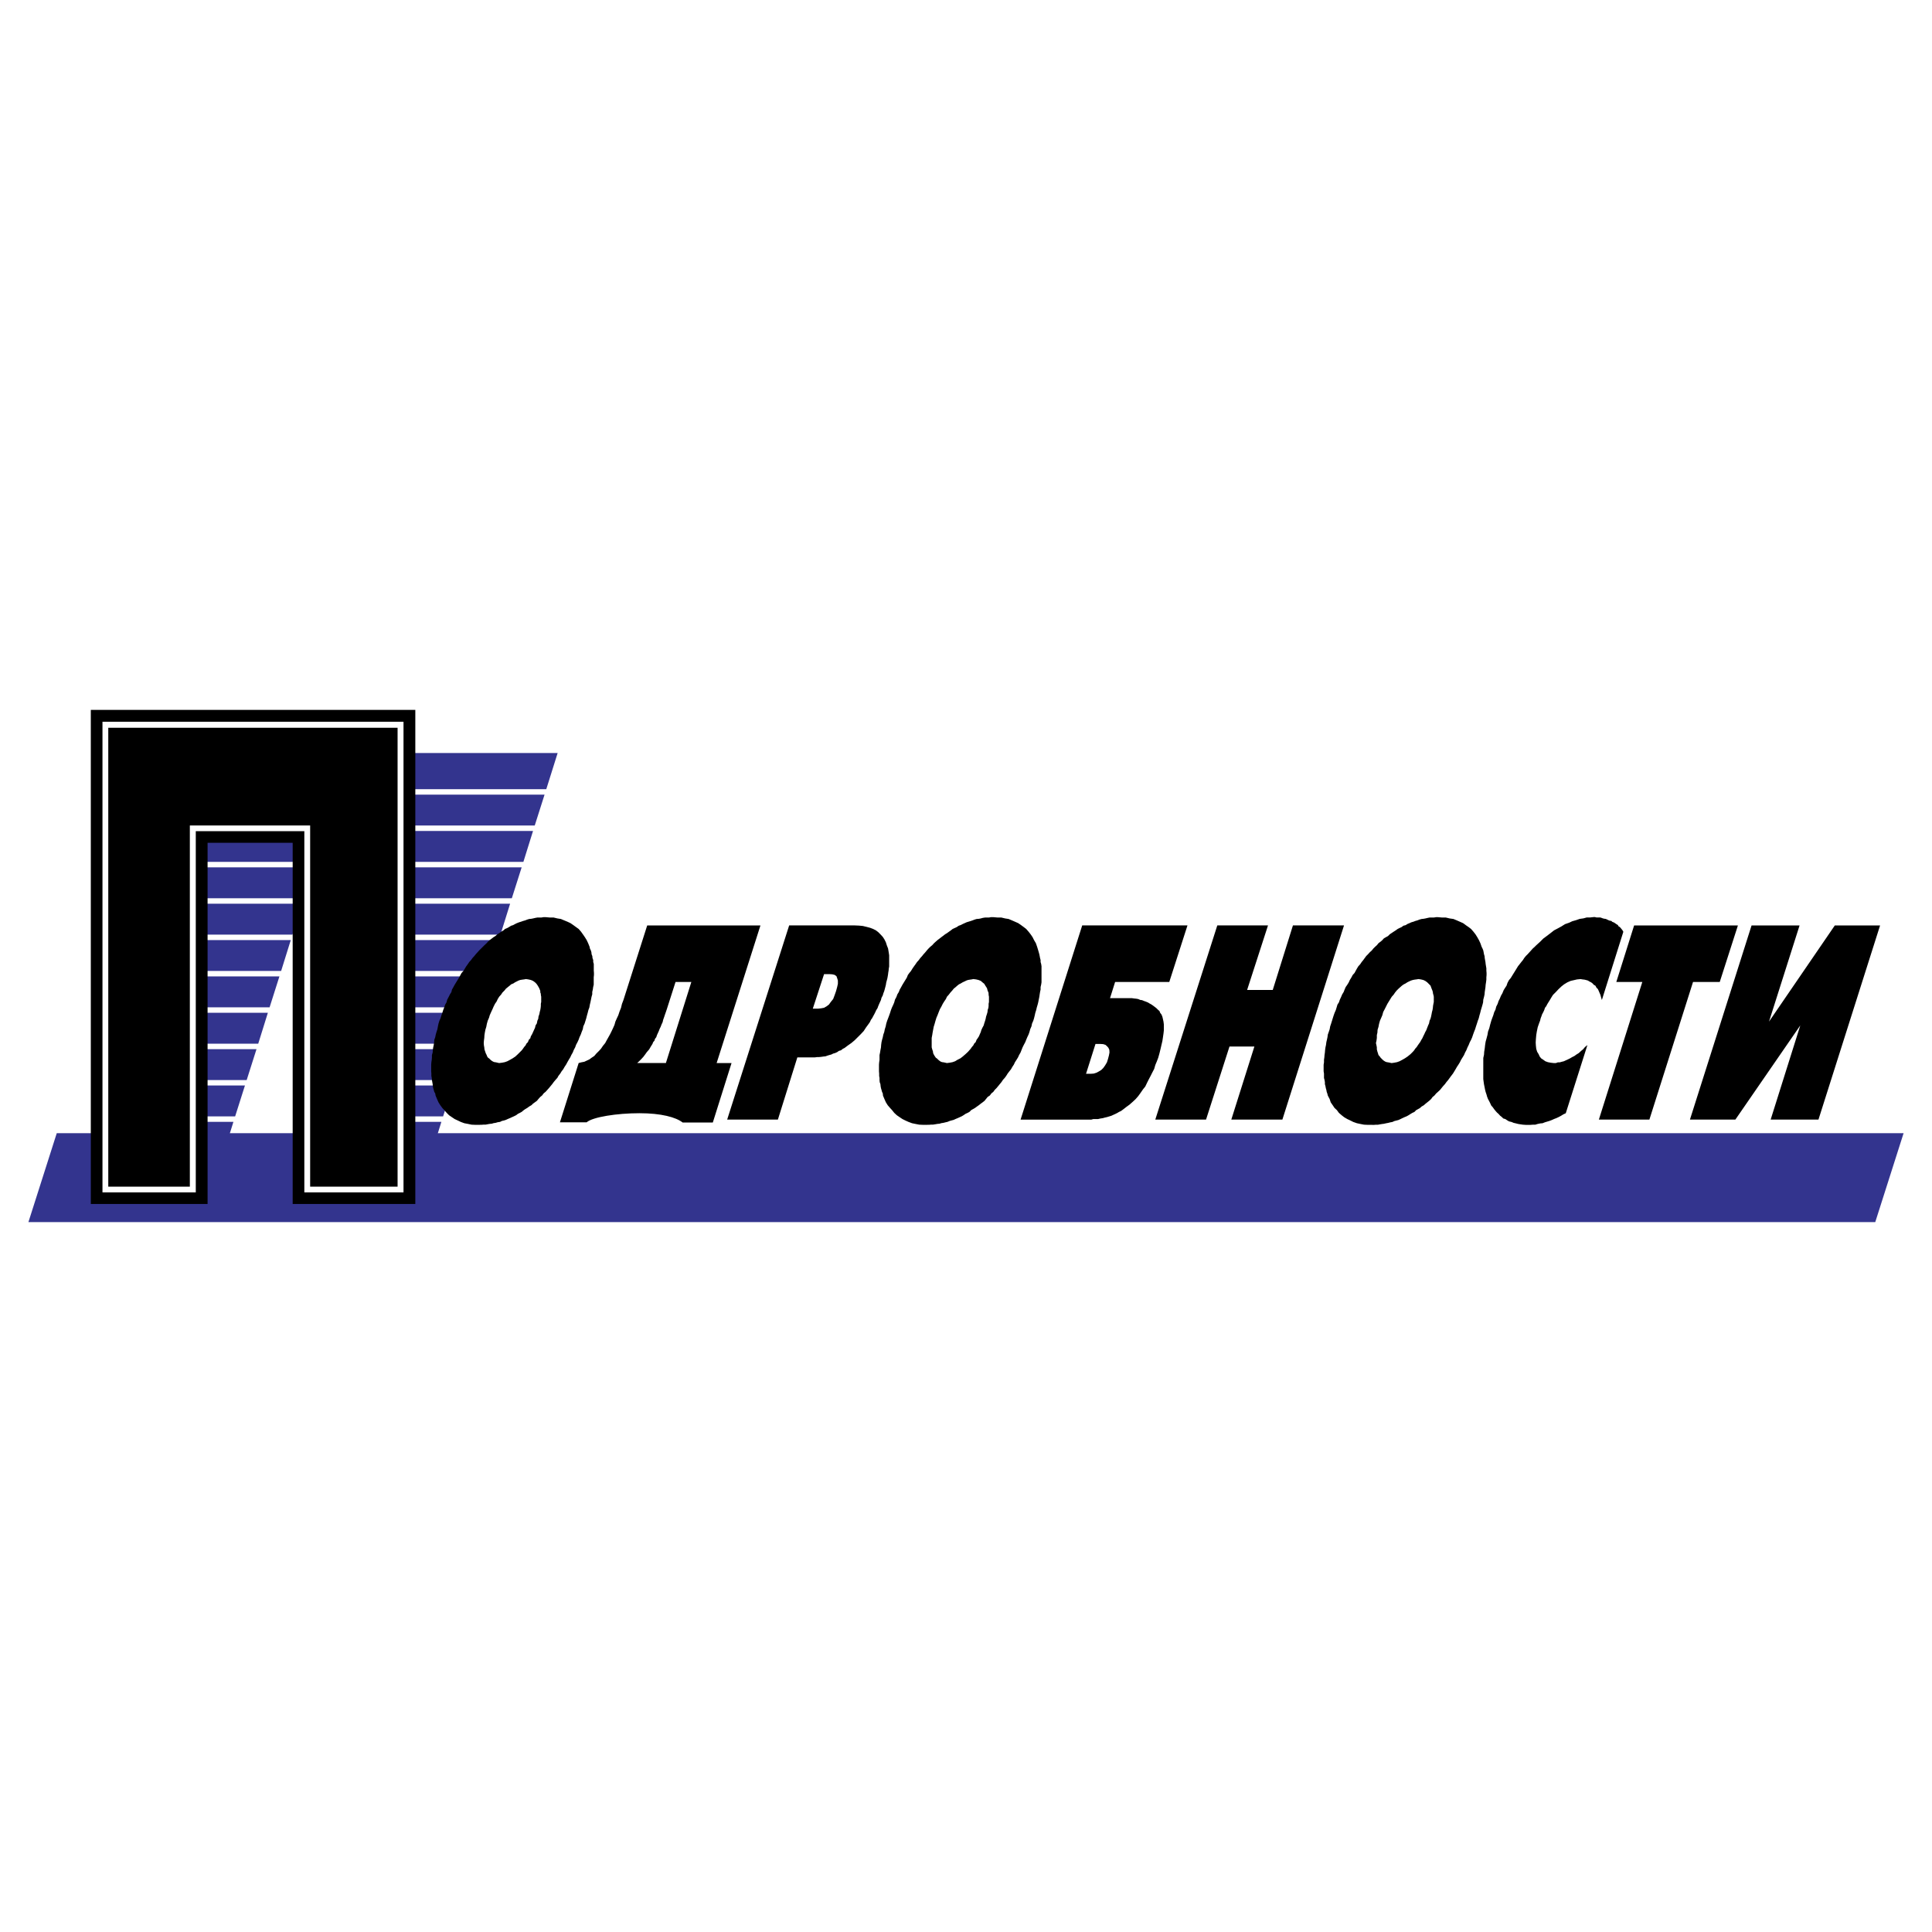 <svg xmlns="http://www.w3.org/2000/svg" width="2500" height="2500" viewBox="0 0 192.756 192.756"><g fill-rule="evenodd" clip-rule="evenodd"><path fill="#fff" d="M0 0h192.756v192.756H0V0z"/><path d="M54.503 78.736H22.11l1.134-3.609h32.393l-1.134 3.609zm-32.565.544h32.393l-.98 3.083H20.958l.98-3.083zm30.28 6.711l.962-3.083H20.787l-.962 3.083h32.393zm-1.152 3.627l.98-3.083H19.653l-.98 3.083h11.662l.739-2.358h8.488l-.739 2.358h12.243zm-1.134 3.628l.962-3.083H38.651l-.98 3.083h12.261zm-1.152 3.627l.98-3.083H37.5l-.962 3.083H48.78zm-1.133 3.627l.961-3.082H36.366l-.98 3.082h12.261zm-1.152 3.629l.98-3.084H35.214l-.962 3.084h12.243zm-1.134 3.627l.961-3.084H34.08l-.98 3.084h12.261zm-1.152 3.627l.979-3.084h-12.26l-.98 3.084h12.261zm-1.134 3.627l.962-3.082H31.776l-.961 3.082h12.26zm-.171.545l-1.443 4.588H29.199l1.443-4.588h12.262zM29.183 93.246l.98-3.083H18.501l-.962 3.083h11.644zm-1.134 3.627l.962-3.083H17.368l-.98 3.083h11.661zm-1.151 3.627l.979-3.082H16.215l-.962 3.082h11.645zm-1.134 3.629l.961-3.084H15.082l-.98 3.084h11.662zm-1.152 3.627l.98-3.084H13.93l-.962 3.084h11.644zm-1.152 3.627l.979-3.084H12.796l-.98 3.084H23.46zm-1.134 3.627l.962-3.082H11.644l-.962 3.082h11.644zm-.171.545l-1.444 4.588H9.067l1.444-4.588h11.644z" fill="#33348e"/><path d="M174.754 92.331h4.789l-3.049 9.595 6.566-9.595h4.516l-6.148 19.371h-4.77l2.957-9.395-6.477 9.395h-4.533l6.149-19.371zm-15.234 19.37l4.334-13.73h-2.594l1.777-5.64h10.355l-1.812 5.64h-2.666l-4.354 13.73h-5.04zm-1.143-7.435l-2.16 6.801-.234.109-.236.145-.236.127-.236.109-.234.09-.199.092-.236.09-.236.072-.236.072-.234.092-.219.018-.271.055-.236.072h-.234l-.236.018h-.49l-.271-.018-.254-.037-.219-.035-.217-.055-.236-.055-.217-.09-.236-.055-.162-.092-.219-.145-.199-.055-.145-.145-.182-.145-.146-.164-.162-.145-.145-.164-.146-.182-.127-.182-.145-.162-.109-.236-.09-.182-.127-.234-.092-.236-.053-.199-.092-.271-.055-.219-.053-.271-.055-.273-.037-.254-.035-.271V105.553l.072-.326.018-.291.055-.344.035-.326.055-.346.092-.326.09-.344.055-.328.127-.344.09-.363.109-.381.09-.254.109-.289.092-.309.127-.254.072-.291.145-.289.09-.273.127-.254.109-.271.146-.254.127-.309.145-.234.145-.219.092-.271.145-.273.182-.217.145-.236.145-.234.146-.236.145-.236.145-.236.145-.181.182-.236.164-.199.127-.2.162-.2.182-.181.182-.2.164-.181.162-.182.164-.145.182-.181.381-.345.326-.327.344-.254.381-.29.346-.272.381-.2.363-.199.344-.218.418-.146.307-.145.381-.108.363-.127.381-.054.326-.091h.346l.344-.037h.127l.145.037h.38l.164.054.09.037.146.036.145.018.127.054.145.073.146.054.145.019.09.09.182.073.109.072.127.091.145.091.072.127.127.072.109.127.09.109.092.127.055.109-2.141 6.802-.072-.236-.072-.271-.072-.164-.092-.217-.09-.199-.146-.146-.09-.182-.182-.107-.109-.127-.145-.109-.182-.092-.145-.09-.199-.055-.146-.035-.18-.02-.199-.035-.363.035-.309.072-.326.074-.326.145-.328.199-.252.199-.291.273-.271.289-.146.145-.145.146-.127.199-.109.182-.107.18-.127.201-.109.18-.092.182-.127.164-.072.217-.09.199-.127.236-.055.164-.09.236-.055.234-.092.236-.145.418-.09.434-.055.346-.037.416-.018.326.018.311.037.326.09.289.146.236.107.236.145.182.219.145.199.145.254.092.271.053.326.037h.201l.199-.072h.182l.199-.055.217-.055.199-.09.201-.092.217-.107.217-.127.219-.109.199-.145.236-.146.234-.217.201-.164.18-.217.246-.2zm-21.477 7.961h-.416l-.398-.018-.363-.072-.344-.072-.363-.127-.291-.146-.309-.145-.309-.182-.254-.199-.271-.236-.199-.271-.236-.217-.182-.273-.199-.289-.107-.326-.182-.346-.055-.217-.055-.145-.037-.201-.053-.182-.037-.199-.055-.199v-.199l-.037-.217-.053-.201V107.115l-.037-.236v-.653l.037-.236v-.254l.035-.236.018-.236.037-.254.018-.234.037-.273.055-.254.035-.271.055-.236.055-.254.037-.271.09-.254.092-.271.053-.291.092-.271.09-.291.072-.234.092-.291.09-.254.127-.291.072-.234.092-.309.145-.219.092-.271.127-.271.107-.254.146-.236.09-.236.109-.254.162-.234.146-.236.107-.236.146-.236.145-.271.182-.199.107-.199.129-.236.145-.236.182-.199.145-.217.162-.199.146-.2.145-.2.182-.181.182-.2.199-.181.145-.182.182-.181.182-.163.162-.2.219-.163.164-.145.145-.164.217-.127.199-.109.182-.181.164-.109.217-.145.199-.127.201-.145.18-.091.201-.091.199-.145.217-.054.164-.109.217-.09.199-.09.199-.055.182-.072.199-.055.236-.091.199-.054.182-.018.199-.036.236-.055.182-.036H143.054l.234-.037h.164l.416.037h.381l.383.091.379.054.346.145.291.127.326.145.271.2.289.199.236.182.236.272.199.254.182.29.164.291.145.308.127.363.09.181.074.182.035.181.037.2.055.181.018.2.035.2.037.199.018.182.037.234.035.201v.234l.02.236v.199l-.02.236v.236l-.035.271-.037.236-.018.234-.037.254-.035.236-.018.236-.055.254-.072.271-.02.271-.055.219-.09.309-.072.234-.072.291-.074.254-.072.291-.09.234-.092.291-.09.271-.09.291-.109.271-.092.254-.09.271-.109.254-.127.236-.109.271-.125.254-.109.273-.127.234-.109.254-.145.236-.146.236-.125.254-.146.236-.145.217-.145.254-.109.182-.145.236-.182.234-.145.199-.146.201-.182.217-.145.199-.182.199-.162.199-.146.182-.217.201-.164.145-.182.217-.18.145-.146.201-.199.182-.182.145-.182.145-.162.145-.219.127-.162.146-.182.107-.199.109-.182.182-.199.09-.182.109-.199.127-.199.109-.219.09-.199.092-.182.09-.199.092-.199.053-.217.055-.201.092-.199.035-.217.055-.199.037-.236.053-.164.02-.217.035-.199.037h-.199l-.219.018h-.166v-.005zm1.959-6.166l.256-.037.271-.053.254-.092.271-.145.254-.145.271-.182.291-.236.236-.236.127-.145.107-.164.146-.162.107-.164.127-.182.109-.145.127-.236.092-.145.09-.199.109-.217.09-.201.109-.199.09-.236.092-.234.09-.199.055-.273.09-.199.055-.199.055-.271.037-.201.055-.199.035-.217.018-.199.037-.199.037-.182v-.526l-.037-.182-.037-.109-.018-.145-.035-.146-.109-.271-.092-.254-.18-.182-.146-.145-.199-.145-.199-.092-.236-.055-.236-.035-.217.035-.164.02-.18.035-.182.055-.199.09-.182.092-.164.109-.182.09-.18.127-.164.145-.182.164-.182.182-.162.199-.146.217-.182.201-.145.234-.145.236-.145.236-.146.289-.127.254-.145.271-.09.328-.109.254-.127.289-.092.326-.055.291-.09.291-.018.289-.055.236v.289l-.037.273-.053.236.053.234.037.199v.199l.055.219.055.164.053.18.129.146.09.127.072.072.127.127.109.09.145.092.145.055.127.018.182.035.164.037h.038v.003zm-23.595 5.64l6.186-19.371h5.059l-2.084 6.439h2.557l2.014-6.439h5.096l-6.148 19.371h-5.096l2.303-7.291h-2.484l-2.34 7.291h-5.063zm-13.44 0l6.148-19.371h10.502l-1.814 5.64h-5.404l-.508 1.615h2.175l.236.035.199.02.199.035.217.092.164.018.219.09.162.055.219.092.145.09.199.109.182.127.145.109.164.127.145.145.164.145.072.182.127.162.09.219.055.236.055.254.037.289V102.796l-.037.328-.055.381-.055.361-.09.381-.092.4-.107.436-.127.453-.146.381-.145.344-.109.381-.18.346-.182.361-.182.346-.164.326-.182.381-.234.291-.236.344-.236.326-.254.291-.289.271-.328.289-.326.236-.326.254-.199.145-.199.092-.146.09-.217.109-.199.09-.199.092-.182.055-.236.072-.236.055-.199.055-.234.035-.236.055H109.082l-.199.055H101.824v-.003zm6.53-4.57h.471l.291-.018.291-.092.234-.127.236-.145.199-.199.182-.254.182-.309.109-.346.09-.344.055-.291-.018-.271-.092-.199-.127-.145-.164-.146-.234-.072-.291-.018h-.471l-.943 2.976zm-15.834 5.096h-.381l-.417-.018-.381-.072-.345-.072-.344-.127-.327-.146-.29-.145-.272-.182-.29-.199-.254-.236-.217-.271-.2-.217-.235-.273-.182-.289-.145-.326-.145-.346-.019-.217-.072-.145-.055-.201-.054-.182-.037-.199-.018-.199-.073-.199-.018-.217v-.201l-.036-.199v-.234l-.018-.236v-.653l.018-.236.036-.254v-.472l.054-.254.037-.234.054-.273.018-.254.036-.271.055-.236.072-.254.055-.271.091-.254.054-.271.091-.291.054-.271.091-.291.091-.234.109-.291.09-.254.091-.291.091-.234.145-.309.09-.219.073-.271.145-.271.091-.254.146-.236.09-.236.145-.254.127-.234.145-.236.145-.236.146-.236.108-.271.146-.199.163-.199.145-.236.164-.236.145-.199.146-.217.181-.199.145-.2.182-.2.145-.181.181-.2.146-.181.163-.182.182-.181.199-.163.181-.2.181-.163.164-.145.218-.164.163-.127.145-.109.236-.181.181-.109.2-.145.181-.127.181-.145.199-.091.2-.091.217-.145.164-.054.217-.109.2-.09.199-.09.182-.055.235-.072.164-.055.236-.091.182-.054.234-.018.182-.036.199-.055.236-.036h.381l.199-.037h.236l.418.037h.377l.383.091.344.054.344.145.291.127.326.145.291.2.271.199.236.182.236.272.199.254.199.29.145.291.182.308.127.363.055.181.055.182.053.181.055.2.037.181.037.2.053.2v.199l.055.182.037.234v1.604l-.037.236-.055.234v.254l-.053.236-.037.236-.037.254-.055.271-.053.271-.055.219-.092.309-.053.234-.092.291-.055.254-.072.291-.072.234-.127.291-.055.271-.127.291-.072.271-.09.254-.129.271-.107.254-.092.236-.145.271-.127.254-.109.273-.09.234-.145.254-.109.236-.145.236-.164.254-.109.236-.145.217-.145.254-.146.182-.18.236-.146.234-.145.199-.182.201-.145.217-.164.199-.162.199-.164.199-.182.182-.145.201-.182.145-.164.217-.217.145-.162.201-.146.182-.182.145-.199.145-.182.145-.18.127-.201.146-.182.107-.199.109-.182.182-.163.09-.235.109-.182.127-.182.109-.199.09-.2.092-.217.09-.2.092-.2.053-.199.055-.218.092-.163.035-.218.055-.236.037-.163.053-.218.02-.199.035-.236.037h-.181l-.218.018h-.217.042v.004zm1.958-6.166l.291-.037.272-.053.254-.092.236-.145.29-.145.235-.182.272-.236.254-.236.126-.145.145-.164.109-.162.144-.164.092-.182.145-.145.092-.236.107-.145.127-.199.092-.217.09-.201.055-.199.109-.236.127-.234.055-.199.09-.273.055-.199.037-.199.09-.271.055-.201.018-.199.072-.217.02-.199v-.199l.035-.182v-.526l-.035-.182v-.11l-.02-.145-.072-.146-.072-.271-.164-.254-.107-.182-.182-.145-.164-.145-.234-.092-.236-.055-.273-.035-.163.035-.145.02-.217.035-.163.055-.182.09-.2.092-.181.109-.182.09-.163.127-.163.145-.2.164-.145.182-.182.199-.164.217-.182.201-.108.234-.163.236-.146.236-.145.289-.145.254-.109.271-.127.328-.109.254-.09.289-.091.326-.091.291-.055.291-.054.289-.036.236-.055.289v.942l.055.199.073.219.018.164.091.18.091.146.09.127.109.072.127.127.108.09.127.092.146.055.145.018.164.035.18.041zm-21.928 5.64l6.185-19.371h6.548l.417.018.381.036.381.091.344.091.291.109.29.145.236.181.235.236.218.236.164.254.145.29.091.291.127.326.055.327.054.345v1.125l-.037.199-.018.199-.037.219-.018.162-.036.219-.037.199-.054.199-.055.199-.036.236-.055.217-.054.201-.054.199-.091.234-.055.199-.127.236-.054.219-.091.199-.09.199-.091.217-.072.201-.127.199-.091.199-.109.217-.091.164-.127.236-.109.145-.108.236-.127.18-.253.346-.236.363-.29.309-.327.326-.29.289-.327.273-.362.254-.309.234-.181.092-.182.145-.2.055-.181.127-.2.09-.199.055-.181.092-.2.053-.182.055-.199.072-.2.02-.236.035-.217.02h-.164l-.272.035H79.55l-1.94 6.203h-5.06v-.001zm9.668-14.51l-1.125 3.445h.526l.308-.035.291-.055.254-.145.236-.182.181-.254.236-.291.145-.381.145-.416.109-.4.073-.326v-.326l-.073-.236-.073-.199-.181-.127-.236-.055-.272-.018h-.544v.001zm-14.819.78l-.871 2.721-.091.271-.09.254-.091.273-.091.254-.054.236-.109.234-.09.236-.091.182-.091.236-.091.199-.091.199-.072.217-.127.164-.055.182-.127.145-.072.182-.182.291-.145.252-.236.273-.181.254-.164.217-.217.236-.2.199-.199.182h2.865l2.54-8.09h-1.577v.001zm-19.515 14.256h-.417l-.417-.018-.344-.072-.381-.072-.345-.127-.308-.146-.309-.145-.272-.182-.291-.199-.235-.236-.236-.271-.199-.217-.199-.273-.182-.289-.145-.326-.145-.346-.037-.217-.09-.145-.055-.201-.055-.182-.036-.199-.018-.199-.037-.199-.037-.217-.018-.201-.037-.199v-.234l-.018-.236v-.653l.018-.236.037-.254.018-.236v-.236l.073-.254.018-.234.036-.273.055-.254.036-.271.019-.236.09-.254.055-.271.073-.254.09-.271.054-.291.055-.271.091-.291.109-.234.09-.291.091-.254.091-.291.091-.234.108-.309.127-.219.073-.271.145-.271.127-.254.146-.236.054-.236.145-.254.127-.234.145-.236.145-.236.145-.236.145-.271.109-.199.181-.199.145-.236.145-.236.145-.199.146-.217.181-.199.145-.2.182-.2.145-.181.182-.2.163-.181.182-.182.182-.181.163-.163.217-.2.145-.163.164-.145.217-.164.164-.127.181-.109.2-.181.182-.109.2-.145.217-.127.163-.145.218-.091.163-.091.236-.145.181-.054.2-.109.182-.09.235-.09.182-.055.2-.072.199-.055.236-.091.182-.054.199-.018.182-.036.235-.055.2-.036h.399l.218-.037h.199l.417.037h.381l.381.091.344.054.345.145.309.127.308.145.291.2.272.199.254.182.236.272.181.254.2.29.181.291.145.308.146.363.036.181.091.182.054.181.019.2.072.181.019.2.072.2v.199l.055.182v.669l.018.236v.199l-.024.227v.743l-.055.234-.036.254-.055.236v.236l-.072.254-.055.271-.054.271-.055.219-.055.309-.09.234-.073.291-.072.254-.073.291-.073.234-.091.291-.127.271-.054.291-.109.271-.09.254-.127.271-.09.254-.109.236-.145.271-.091.254-.145.273-.091.234-.145.254-.109.236-.145.236-.145.254-.127.236-.145.217-.145.254-.146.182-.145.236-.181.234-.109.199-.181.201-.182.217-.145.199-.164.199-.163.199-.163.182-.182.201-.182.145-.163.217-.182.145-.181.201-.146.182-.199.145-.199.145-.146.145-.218.127-.199.146-.182.107-.163.109-.218.182-.163.09-.218.109-.163.127-.217.109-.2.09-.199.092-.218.09-.2.092-.164.053-.235.055-.182.092-.235.035-.182.055-.236.037-.164.053-.217.02-.2.035-.199.037h-.2l-.218.018h-.2.043v.004zm1.923-6.166l.29-.037.272-.053.254-.092.272-.145.254-.145.271-.182.254-.236.236-.236.145-.145.127-.164.109-.162.145-.164.091-.182.145-.145.091-.236.145-.145.055-.199.127-.217.091-.201.09-.199.109-.236.054-.234.127-.199.054-.273.09-.199.019-.199.091-.271.036-.201.054-.199.037-.217.018-.199v-.199l.036-.182v-.526l-.036-.182v-.11l-.055-.145v-.146l-.109-.271-.145-.254-.127-.182-.145-.145-.199-.145-.218-.092-.254-.055-.236-.035-.181.035-.164.02-.217.035-.164.055-.181.09-.182.092-.163.109-.218.09-.145.127-.181.145-.2.164-.145.182-.199.199-.146.217-.181.201-.145.234-.109.236-.163.236-.145.289-.109.254-.127.271-.145.328-.073.254-.127.289-.09.326-.055.291-.09.291-.055.289-.036.236-.018.289-.037.273-.018.236.018.234.037.199.018.199.072.219.055.164.09.18.054.146.091.127.109.072.126.127.109.09.146.092.145.055.145.018.145.035.184.041zm18.3 5.931c-.671-.527-2.14-.926-4.316-.926-2.25 0-4.662.381-5.26.906h-2.666l1.868-5.912.272-.072.29-.055.236-.109.272-.127.218-.162.272-.182.2-.236.272-.271.2-.219.182-.271.235-.289.145-.273.164-.289.181-.326.145-.291.146-.309.145-.326.09-.326.145-.326.146-.309.126-.381.146-.363.091-.381.145-.381 2.376-7.455H75.87l-4.371 13.73h1.487l-1.868 5.932h-3.011v-.001z"/><path fill="#33348e" d="M5.662 113.059h184.26l-2.828 8.873H2.834l2.828-8.873z"/><path d="M9.06 70.826h32.376v49.295H29.2V84.086h-8.49v36.035H9.06V70.826z"/><path fill="#fff" d="M40.258 118.963h-9.894V82.928H19.533v36.035h-9.309V72.009h30.034v46.954z"/><path d="M30.944 118.393V82.358H18.941v36.035h-8.138V72.61h28.864v45.783h-8.723z"/></g></svg>